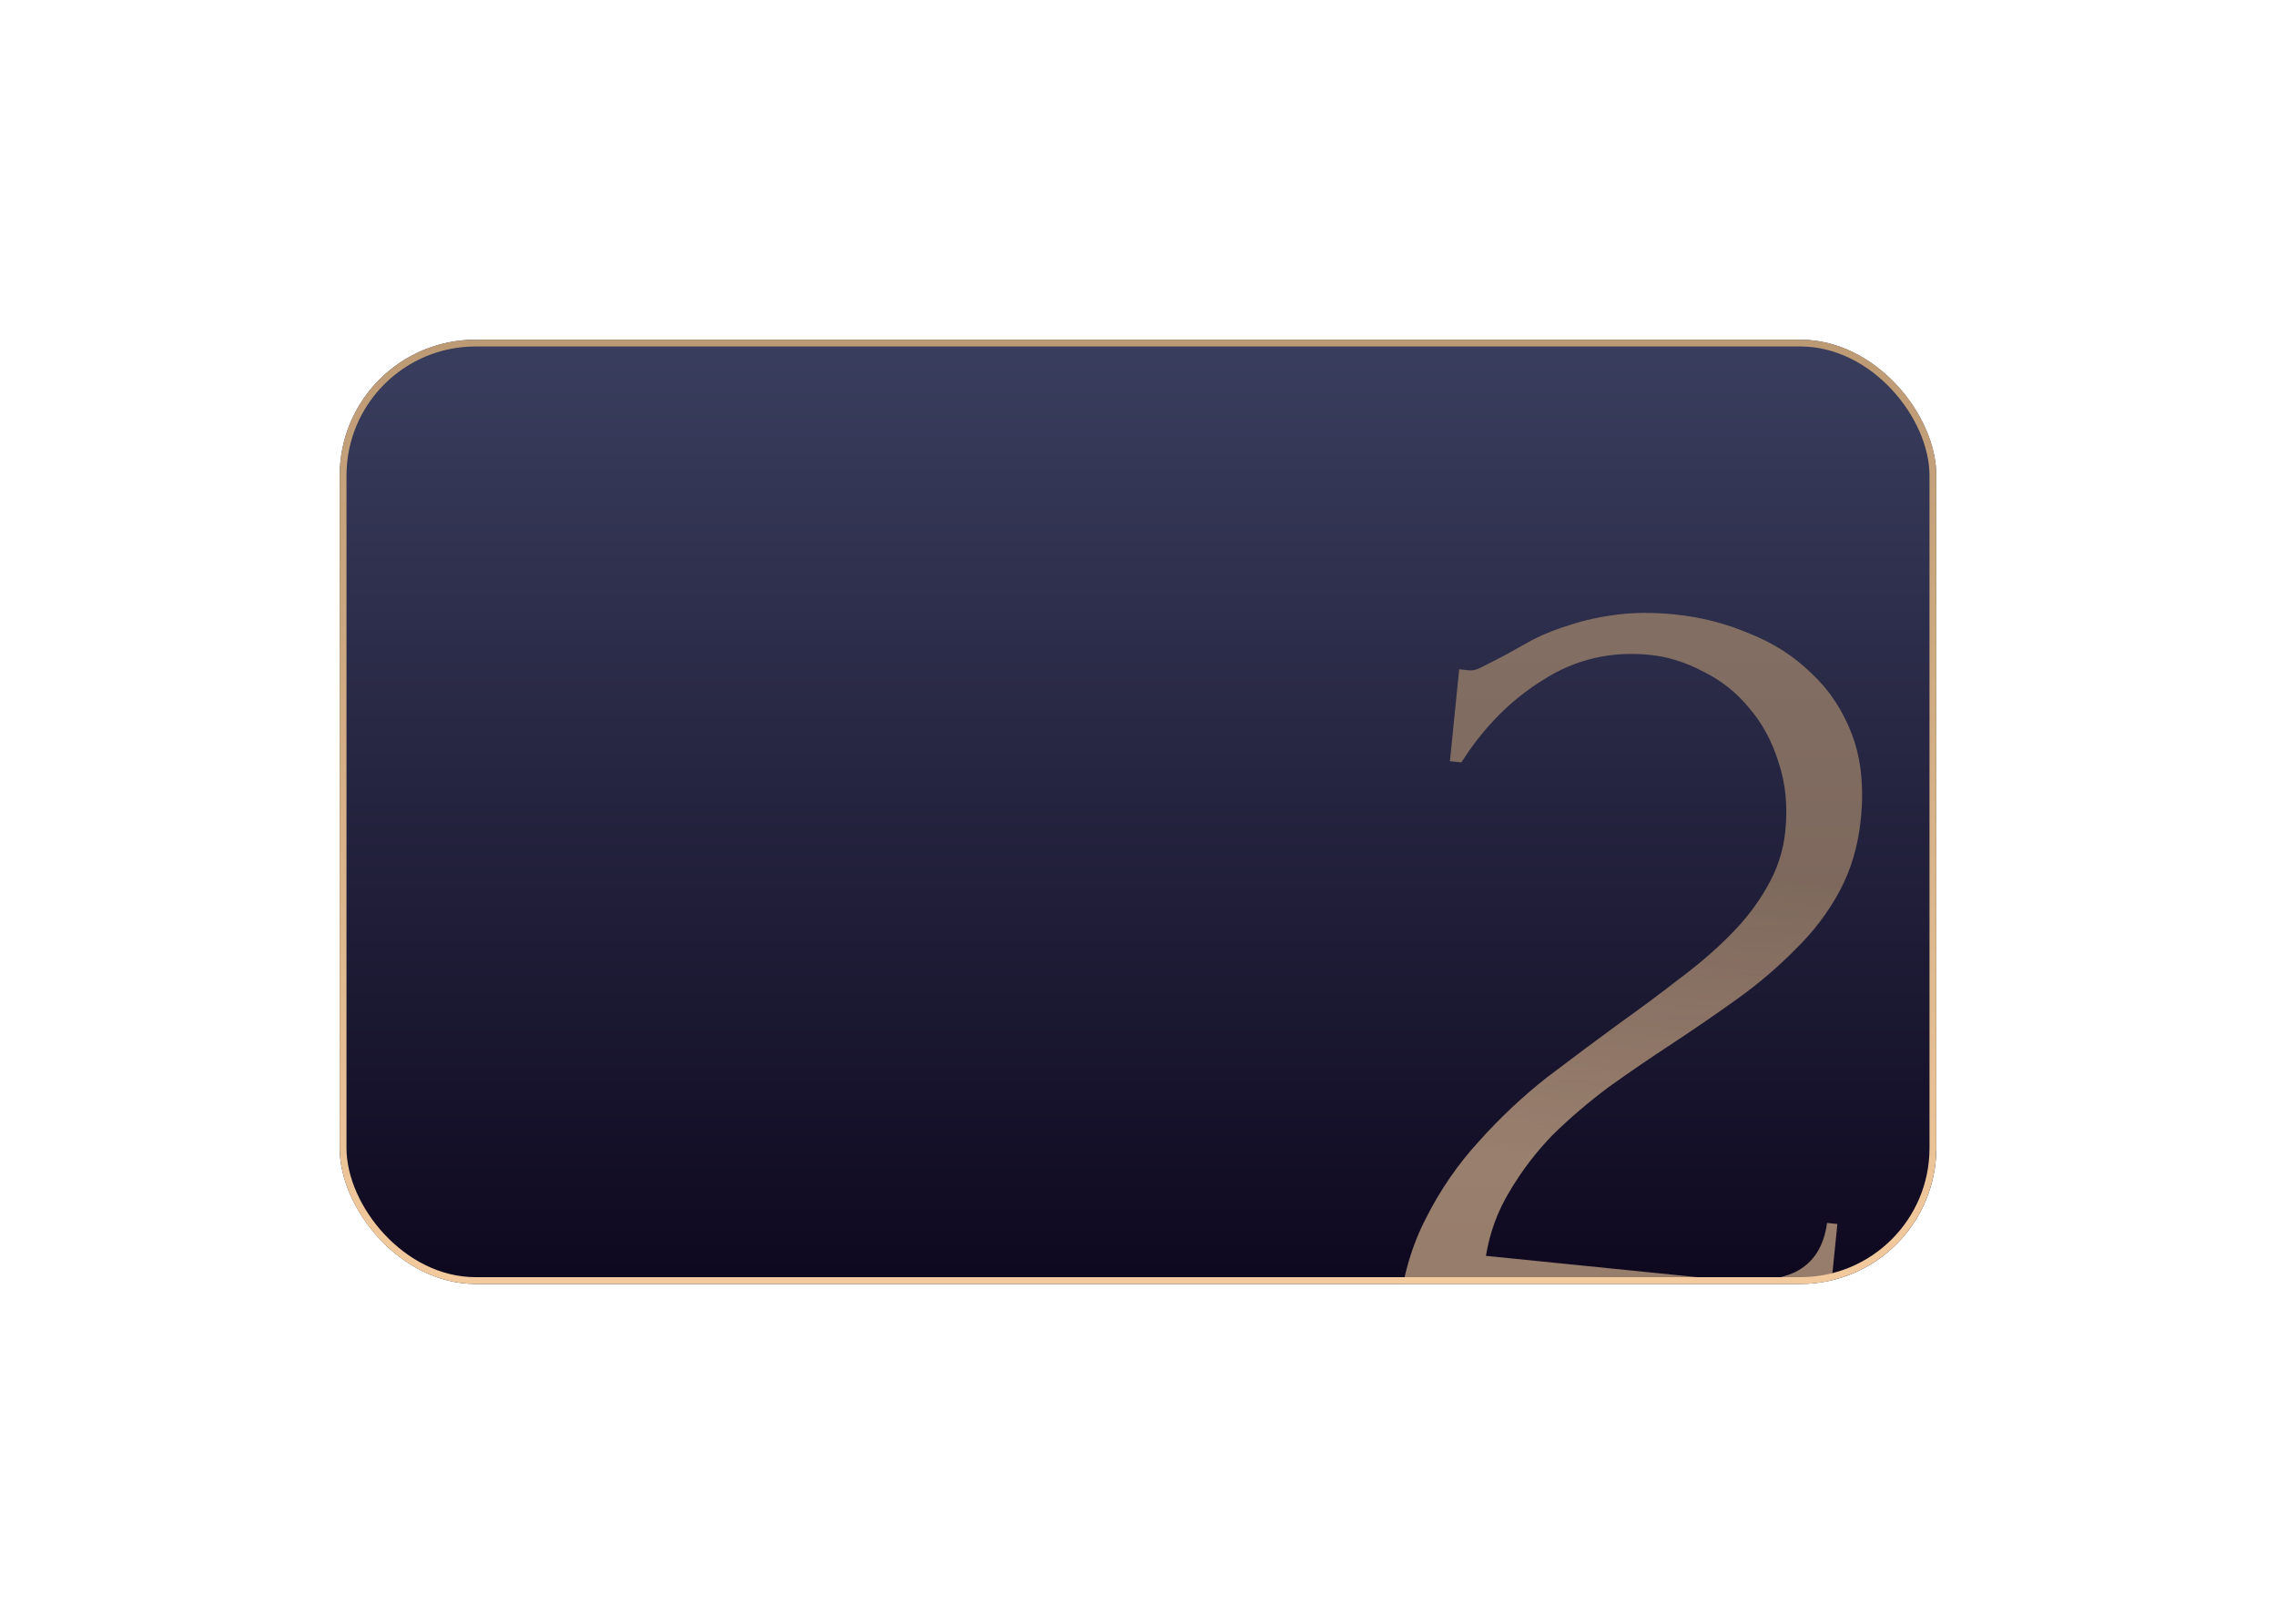 <?xml version="1.0" encoding="UTF-8"?> <svg xmlns="http://www.w3.org/2000/svg" width="335" height="239" viewBox="0 0 335 239" fill="none"> <g filter="url(#filter0_d_2330_26)"> <g clip-path="url(#clip0_2330_26)"> <rect x="50" y="49" width="235" height="139" rx="20" fill="url(#paint0_linear_2330_26)"></rect> <g opacity="0.6" filter="url(#filter1_f_2330_26)"> <path d="M214.775 97.522L216.297 97.676C216.861 97.733 217.566 97.519 218.412 97.035C219.371 96.562 220.392 96.038 221.475 95.464C222.682 94.789 224.07 94.017 225.638 93.15C227.32 92.295 229.158 91.569 231.155 90.973C233.276 90.276 235.605 89.77 238.142 89.457C240.68 89.143 243.471 89.14 246.516 89.447C250.349 89.834 254.014 90.773 257.508 92.265C261.014 93.644 264.063 95.603 266.655 98.142C269.257 100.569 271.234 103.56 272.584 107.113C273.934 110.666 274.37 114.811 273.893 119.547C273.495 123.494 272.454 127.034 270.771 130.167C269.088 133.301 266.92 136.158 264.268 138.738C261.728 141.33 258.862 143.774 255.668 146.072C252.599 148.268 249.417 150.453 246.122 152.627C242.952 154.699 239.832 156.833 236.762 159.03C233.806 161.237 231.063 163.581 228.535 166.059C226.12 168.55 224.02 171.299 222.235 174.309C220.462 177.205 219.287 180.39 218.709 183.863L253.89 187.412C258.175 187.844 261.632 187.453 264.26 186.237C266.9 184.909 268.453 182.502 268.918 179.018L270.441 179.172L268.495 198.454L205.913 192.141C206.425 187.066 207.743 182.472 209.866 178.358C212.002 174.131 214.604 170.349 217.674 167.014C220.756 163.566 224.091 160.428 227.68 157.601C231.381 154.785 235.015 152.076 238.581 149.474C241.526 147.379 244.358 145.273 247.078 143.155C249.91 141.049 252.404 138.908 254.56 136.733C256.84 134.458 258.675 132.08 260.064 129.6C261.577 127.019 262.482 124.262 262.778 121.331C263.153 117.609 262.812 114.215 261.755 111.146C260.81 108.089 259.369 105.438 257.431 103.192C255.606 100.958 253.392 99.197 250.788 97.909C248.195 96.508 245.546 95.671 242.84 95.398C237.089 94.818 231.838 96.054 227.088 99.106C222.349 102.045 218.353 106.085 215.101 111.224L213.41 111.053L214.775 97.522Z" fill="url(#paint1_linear_2330_26)"></path> </g> </g> <rect x="50.5" y="49.5" width="234" height="138" rx="19.5" stroke="url(#paint2_linear_2330_26)"></rect> </g> <defs> <filter id="filter0_d_2330_26" x="0" y="0" width="335" height="239" filterUnits="userSpaceOnUse" color-interpolation-filters="sRGB"> <feFlood flood-opacity="0" result="BackgroundImageFix"></feFlood> <feColorMatrix in="SourceAlpha" type="matrix" values="0 0 0 0 0 0 0 0 0 0 0 0 0 0 0 0 0 0 127 0" result="hardAlpha"></feColorMatrix> <feOffset dy="1"></feOffset> <feGaussianBlur stdDeviation="25"></feGaussianBlur> <feComposite in2="hardAlpha" operator="out"></feComposite> <feColorMatrix type="matrix" values="0 0 0 0 0.75 0 0 0 0 0.684 0 0 0 0 0.954 0 0 0 0.15 0"></feColorMatrix> <feBlend mode="normal" in2="BackgroundImageFix" result="effect1_dropShadow_2330_26"></feBlend> <feBlend mode="normal" in="SourceGraphic" in2="effect1_dropShadow_2330_26" result="shape"></feBlend> </filter> <filter id="filter1_f_2330_26" x="201.236" y="82.359" width="81.924" height="120.094" filterUnits="userSpaceOnUse" color-interpolation-filters="sRGB"> <feFlood flood-opacity="0" result="BackgroundImageFix"></feFlood> <feBlend mode="normal" in="SourceGraphic" in2="BackgroundImageFix" result="shape"></feBlend> <feGaussianBlur stdDeviation="2" result="effect1_foregroundBlur_2330_26"></feGaussianBlur> </filter> <linearGradient id="paint0_linear_2330_26" x1="167.5" y1="49" x2="167.5" y2="188" gradientUnits="userSpaceOnUse"> <stop stop-color="#3A3E5E"></stop> <stop offset="1" stop-color="#0E081F"></stop> </linearGradient> <linearGradient id="paint1_linear_2330_26" x1="244.528" y1="126.686" x2="240.012" y2="171.459" gradientUnits="userSpaceOnUse"> <stop stop-color="#BC9A74"></stop> <stop offset="1" stop-color="#F2CA9D"></stop> </linearGradient> <linearGradient id="paint2_linear_2330_26" x1="167.5" y1="49" x2="167.5" y2="188" gradientUnits="userSpaceOnUse"> <stop stop-color="#BC9A74"></stop> <stop offset="1" stop-color="#F2CA9D"></stop> </linearGradient> <clipPath id="clip0_2330_26"> <rect x="50" y="49" width="235" height="139" rx="20" fill="white"></rect> </clipPath> </defs> </svg> 